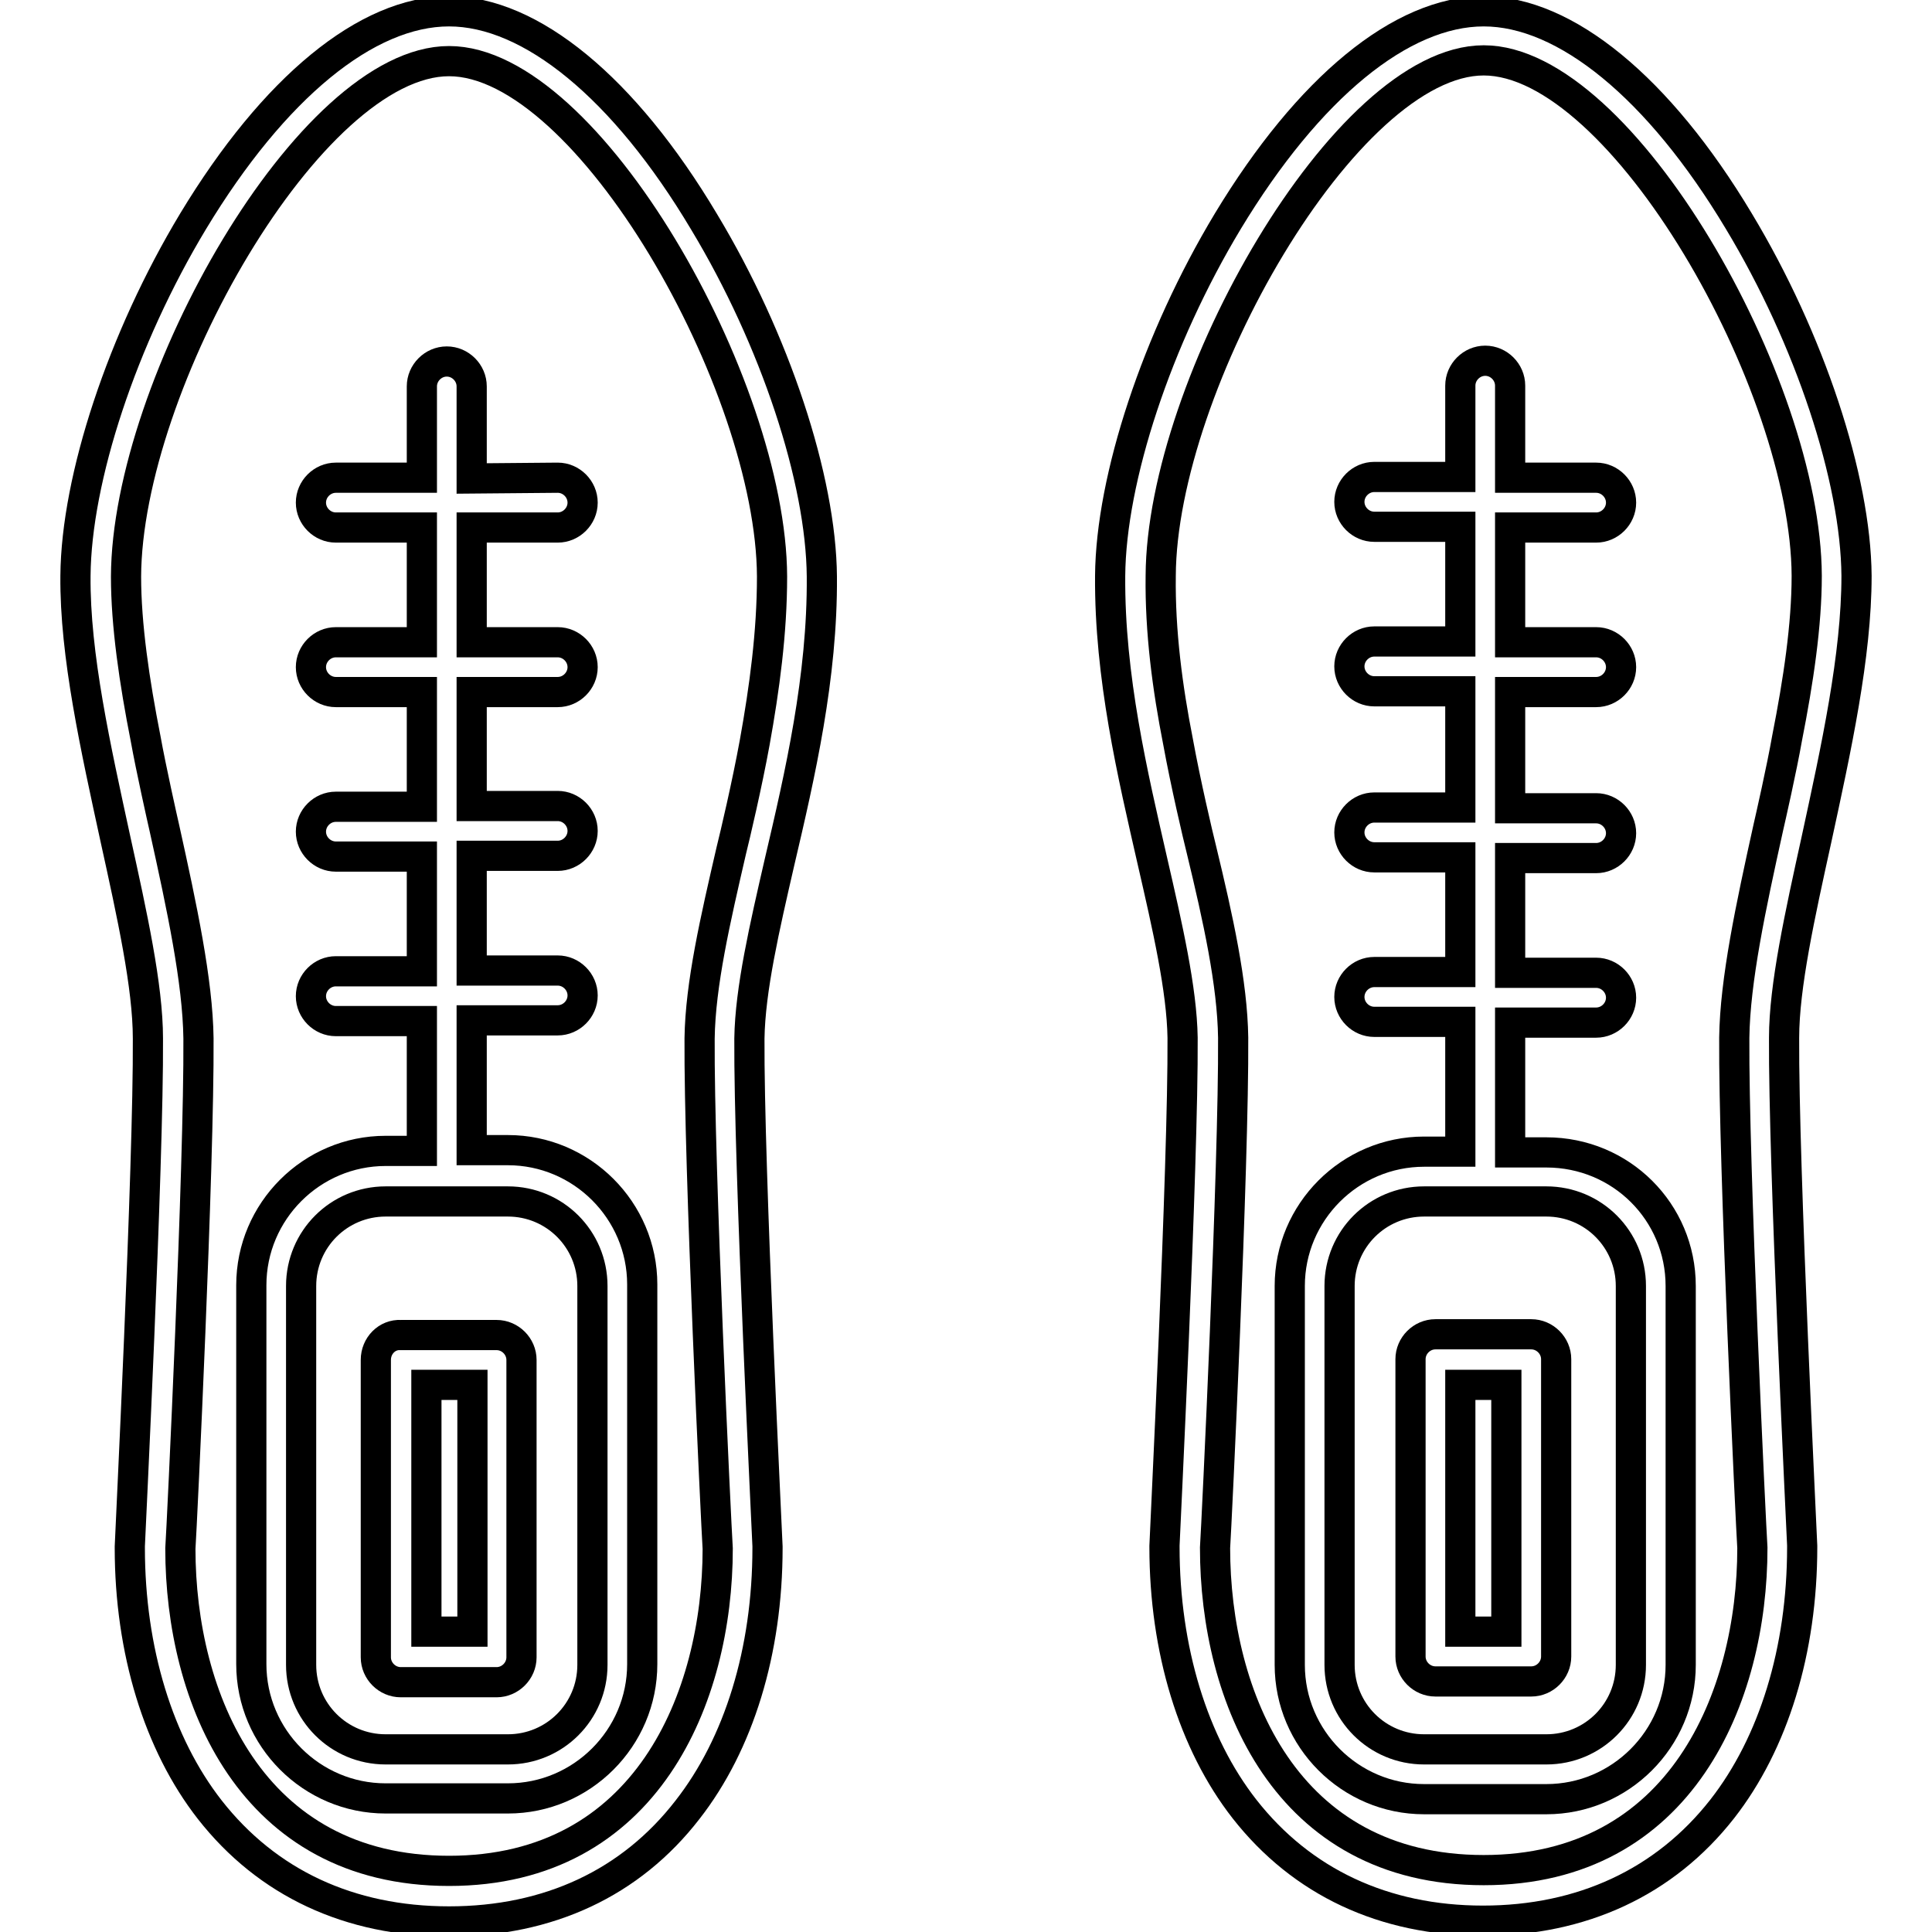<?xml version="1.0" encoding="utf-8"?>
<!-- Svg Vector Icons : http://www.onlinewebfonts.com/icon -->
<!DOCTYPE svg PUBLIC "-//W3C//DTD SVG 1.1//EN" "http://www.w3.org/Graphics/SVG/1.1/DTD/svg11.dtd">
<svg version="1.1" xmlns="http://www.w3.org/2000/svg" xmlns:xlink="http://www.w3.org/1999/xlink" x="0px" y="0px" viewBox="0 0 256 256" enable-background="new 0 0 256 256" xml:space="preserve">
<g><g><g><g><path stroke-width="4" fill-opacity="0" stroke="#000000"  d="M202.9,176.8h-12.7c-1.8,0-3.3,1.5-3.3,3.3v39.4c0,1.8,1.5,3.3,3.3,3.3h12.7c1.8,0,3.3-1.5,3.3-3.3v-39.4C206.2,178.3,204.7,176.8,202.9,176.8z M199.6,216.2h-6.1v-32.7h6.1V216.2z"/><path stroke-width="4" fill-opacity="0" stroke="#000000"  d="M240.7,111.2c2.6-12,5.3-24.3,5.3-34.9c-0.1-12.9-6.2-31.4-15.6-47c-10.6-17.7-23-27.8-33.8-27.8l0,0c-10.9,0-23.2,10.1-33.9,27.8c-9.4,15.6-15.5,34.1-15.6,47c-0.1,13.4,3,26.4,5.6,37.8c2,8.7,3.9,17,4,23.4c0.1,16.7-2.4,66.8-2.4,67.3c0,0.1,0,0.1,0,0.2c0,13.6,3.8,26,10.6,34.7c7.6,9.7,18.5,14.8,31.6,14.8c13.1,0,24.1-5.1,31.7-14.8c6.8-8.7,10.6-21,10.6-34.7c0-0.1,0-0.1,0-0.2c0-0.5-2.5-50.5-2.4-67.3C236.4,130.7,238.5,121.2,240.7,111.2z M234.3,109.7c-2.3,10.4-4.4,20.2-4.5,27.8c-0.1,16.8,2.2,64.5,2.4,67.6c0,19.7-9.4,42.7-35.6,42.7c-26.3,0-35.6-23-35.6-42.7c0.2-3,2.5-50.8,2.4-67.6c-0.1-7.2-2-15.8-4.2-24.9c-0.5-2-2.1-8.8-3.1-14.3c-1.4-7.1-2.4-14.6-2.3-22c0.1-25.3,24.5-68.3,42.8-68.3c18.3,0,42.7,42.9,42.8,68.3c0,6.5-1.1,13.9-2.6,21.5C236.1,101.8,234.6,108.4,234.3,109.7z"/><path stroke-width="4" fill-opacity="0" stroke="#000000"  d="M204.9,152.7h-4.8v-17.2h11.4c1.8,0,3.3-1.5,3.3-3.3c0-1.8-1.5-3.3-3.3-3.3h-11.4v-15.2h11.4c1.8,0,3.3-1.5,3.3-3.3c0-1.8-1.5-3.3-3.3-3.3h-11.4V91.7h11.4c1.8,0,3.3-1.5,3.3-3.3c0-1.8-1.5-3.3-3.3-3.3h-11.4V69.9h11.4c1.8,0,3.3-1.5,3.3-3.3c0-1.8-1.5-3.3-3.3-3.3h-11.4V51.1c0-1.8-1.5-3.3-3.3-3.3c-1.8,0-3.3,1.5-3.3,3.3v12.1h-11.4c-1.8,0-3.3,1.5-3.3,3.3c0,1.8,1.5,3.3,3.3,3.3h11.4v15.2h-11.4c-1.8,0-3.3,1.5-3.3,3.3c0,1.8,1.5,3.3,3.3,3.3h11.4V107h-11.4c-1.8,0-3.3,1.5-3.3,3.3c0,1.8,1.5,3.3,3.3,3.3h11.4v15.2h-11.4c-1.8,0-3.3,1.5-3.3,3.3c0,1.8,1.5,3.3,3.3,3.3h11.4v17.2h-4.8c-9.8,0-17.8,8-17.8,17.8v50.2c0,9.8,8,17.8,17.8,17.8h16.2c9.8,0,17.8-8,17.8-17.8v-50.2C222.7,160.6,214.8,152.7,204.9,152.7z M216.1,220.6c0,6.2-5,11.2-11.2,11.2h-16.2c-6.2,0-11.2-5-11.2-11.2v-50.2c0-6.2,5-11.2,11.2-11.2h16.2c6.2,0,11.2,5,11.2,11.2V220.6z"/><path stroke-width="4" fill-opacity="0" stroke="#000000"  d="M49.8,180.2v39.4c0,1.8,1.5,3.3,3.3,3.3h12.7c1.8,0,3.3-1.5,3.3-3.3v-39.4c0-1.8-1.5-3.3-3.3-3.3H53.1C51.3,176.8,49.8,178.3,49.8,180.2z M56.5,183.5h6.1v32.7h-6.1V183.5z"/><path stroke-width="4" fill-opacity="0" stroke="#000000"  d="M59.5,1.5L59.5,1.5c-10.9,0-23.2,10.1-33.9,27.8c-9.4,15.6-15.5,34.1-15.6,47c-0.1,10.5,2.7,22.9,5.3,34.9c2.2,10,4.3,19.5,4.3,26.4c0.1,16.7-2.4,66.8-2.4,67.3c0,0.1,0,0.1,0,0.2c0,13.6,3.8,26,10.6,34.7c7.6,9.7,18.5,14.8,31.7,14.8s24.1-5.1,31.6-14.8c6.8-8.7,10.6-21,10.6-34.7c0-0.1,0-0.1,0-0.2c0-0.5-2.5-50.5-2.4-67.3c0.1-6.5,2-14.7,4-23.4c2.7-11.5,5.7-24.5,5.6-37.8c-0.1-12.9-6.2-31.4-15.6-47C82.7,11.6,70.3,1.5,59.5,1.5z M100,98.4c-1,5.5-2.6,12.3-3.1,14.3c-2.1,9.1-4.1,17.7-4.2,24.9c-0.1,16.8,2.2,64.5,2.4,67.6c0,19.7-9.4,42.7-35.6,42.7c-26.3,0-35.6-23-35.6-42.7c0.2-3,2.5-50.8,2.4-67.6c-0.1-7.6-2.2-17.4-4.5-27.8c-0.3-1.3-1.8-8-2.5-11.9c-1.5-7.6-2.6-15.1-2.6-21.5C16.8,51,41.1,8.1,59.5,8.1c18.4,0,42.7,42.9,42.8,68.3C102.3,83.8,101.3,91.2,100,98.4z"/><path stroke-width="4" fill-opacity="0" stroke="#000000"  d="M62.5,63.4V51.2c0-1.8-1.5-3.3-3.3-3.3c-1.8,0-3.3,1.5-3.3,3.3v12.1H44.5c-1.8,0-3.3,1.5-3.3,3.3c0,1.8,1.5,3.3,3.3,3.3h11.4v15.2H44.5c-1.8,0-3.3,1.5-3.3,3.3c0,1.8,1.5,3.3,3.3,3.3h11.4v15.2H44.5c-1.8,0-3.3,1.5-3.3,3.3c0,1.8,1.5,3.3,3.3,3.3h11.4v15.2H44.5c-1.8,0-3.3,1.5-3.3,3.3c0,1.8,1.5,3.3,3.3,3.3h11.4v17.2h-4.8c-9.8,0-17.8,8-17.8,17.8v50.2c0,9.8,8,17.8,17.8,17.8h16.2c9.8,0,17.8-8,17.8-17.8v-50.3c0-9.8-8-17.8-17.8-17.8h-4.8v-17.2h11.4c1.8,0,3.3-1.5,3.3-3.3c0-1.8-1.5-3.3-3.3-3.3H62.5v-15.2h11.4c1.8,0,3.3-1.5,3.3-3.3c0-1.8-1.5-3.3-3.3-3.3H62.5V91.7h11.4c1.8,0,3.3-1.5,3.3-3.3c0-1.8-1.5-3.3-3.3-3.3H62.5V69.9h11.4c1.8,0,3.3-1.5,3.3-3.3c0-1.8-1.5-3.3-3.3-3.3L62.5,63.4L62.5,63.4z M67.3,159.2c6.2,0,11.2,5,11.2,11.2v50.2c0,6.2-5,11.2-11.2,11.2H51.1c-6.2,0-11.2-5-11.2-11.2v-50.2c0-6.2,5-11.2,11.2-11.2H67.3z"/></g></g><g></g><g></g><g></g><g></g><g></g><g></g><g></g><g></g><g></g><g></g><g></g><g></g><g></g><g></g><g></g></g></g>
</svg>